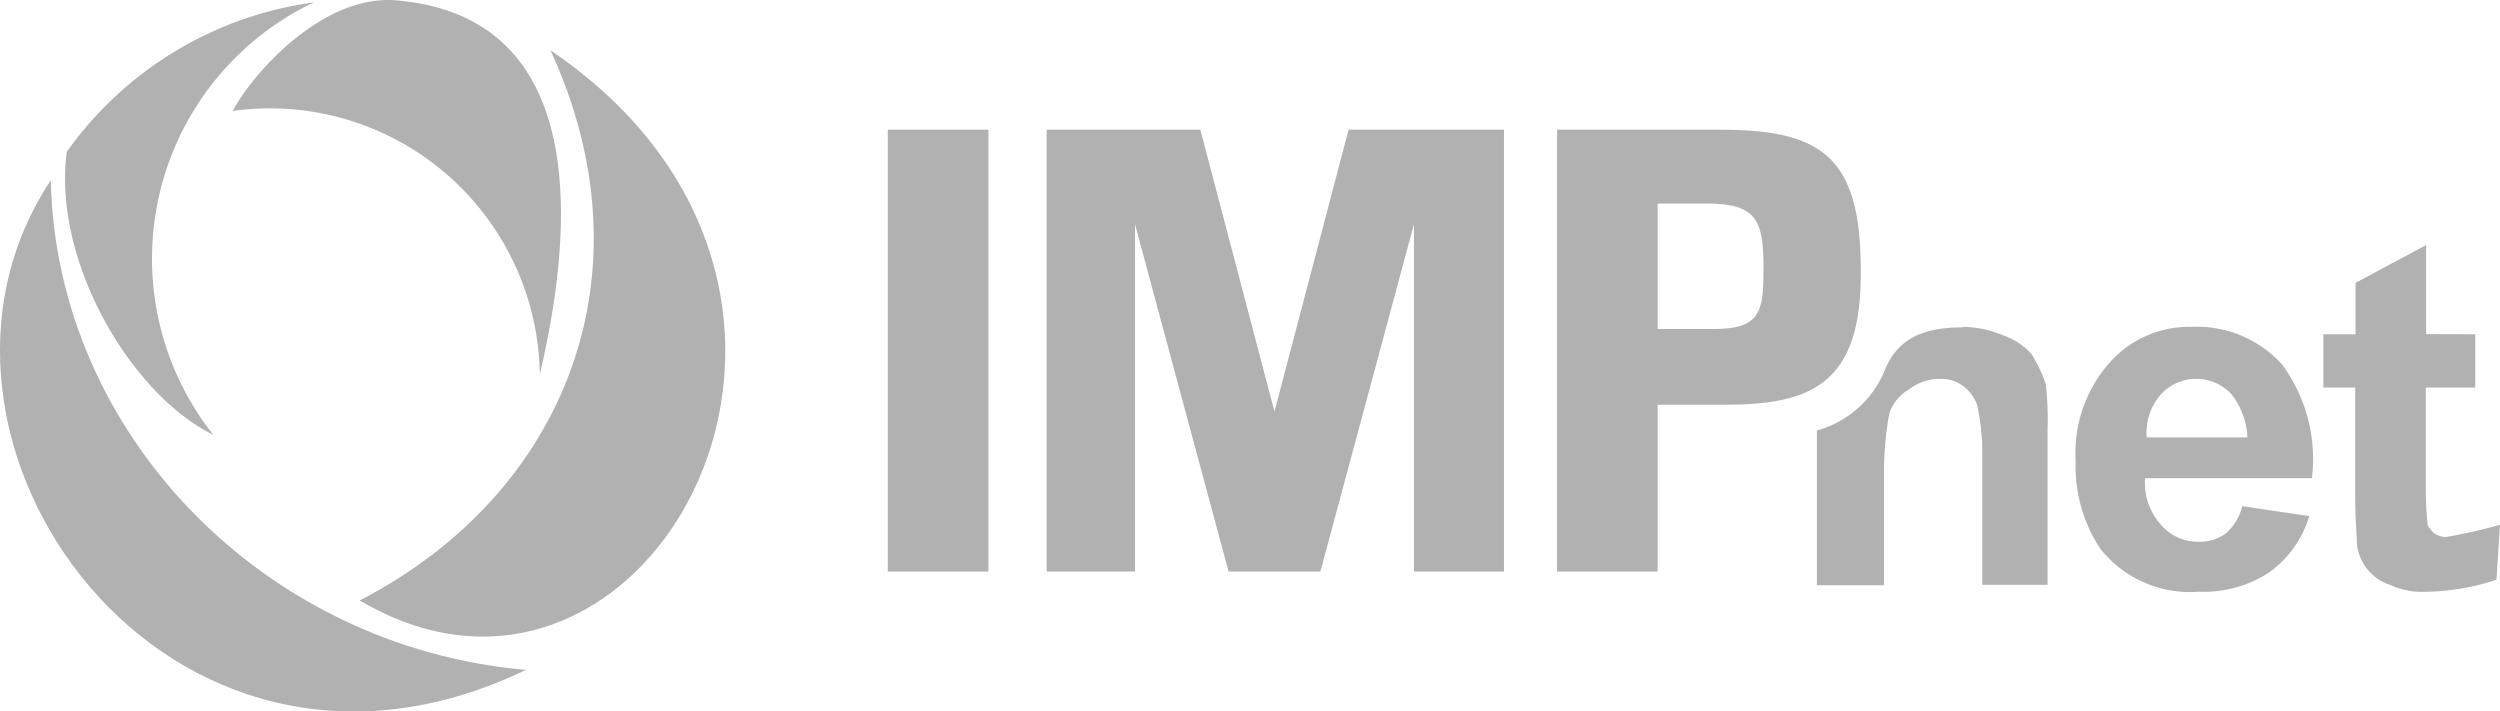 <svg id="Layer_1" data-name="Layer 1" xmlns="http://www.w3.org/2000/svg" width="77.746" height="22.126" viewBox="0 0 77.746 22.126">
  <defs>
    <style>
      .cls-1 {
        fill: #b1b1b1;
      }
    </style>
  </defs>
  <path id="Path_470" data-name="Path 470" class="cls-1" d="M188.119,33.015c-1.373,0-2.087.428-2.462,1.391a3.186,3.186,0,0,1-2.087,1.816v4.814h2.087v-3.53a10.177,10.177,0,0,1,.166-1.816,1.37,1.37,0,0,1,.616-.748,1.539,1.539,0,0,1,.957-.323,1.127,1.127,0,0,1,.714.215,1.231,1.231,0,0,1,.44.588,6.771,6.771,0,0,1,.163,1.6v4h2.031v-4.8a10.043,10.043,0,0,0-.055-1.444,4.673,4.673,0,0,0-.437-.923,2.1,2.1,0,0,0-.88-.588A3.33,3.33,0,0,0,188.11,33Z" transform="translate(-127.068 -22.835)"/>
  <path id="Path_471" data-name="Path 471" class="cls-1" d="M214.89,38.576l2.087.308a3.327,3.327,0,0,1-1.265,1.764,3.715,3.715,0,0,1-2.155.588,3.559,3.559,0,0,1-3.078-1.336,4.617,4.617,0,0,1-.766-2.727,4.216,4.216,0,0,1,1.043-3.047A3.3,3.3,0,0,1,213.335,33a3.555,3.555,0,0,1,2.8,1.176,4.942,4.942,0,0,1,.923,3.53H211.87a1.936,1.936,0,0,0,.492,1.444,1.505,1.505,0,0,0,1.21.532,1.348,1.348,0,0,0,.822-.268,1.625,1.625,0,0,0,.5-.853Zm.163-2.139a2.308,2.308,0,0,0-.492-1.336,1.49,1.49,0,0,0-2.2,0,1.8,1.8,0,0,0-.44,1.336Z" transform="translate(-145.162 -22.835)"/>
  <path id="Path_472" data-name="Path 472" class="cls-1" d="M239.465,27.5v1.656h-1.539V32.31c0,.64.055,1.016.055,1.123a.975.975,0,0,0,.219.265.782.782,0,0,0,.329.108,14.981,14.981,0,0,0,1.705-.382l-.111,1.708a7.3,7.3,0,0,1-2.253.376,2.281,2.281,0,0,1-1.043-.212,1.5,1.5,0,0,1-1.043-1.284c0-.215-.052-.748-.052-1.444V29.155h-.991V27.5h1V25.9l2.195-1.176v2.77Z" transform="translate(-162.488 -17.104)"/>
  <rect id="Rectangle_126" data-name="Rectangle 126" class="cls-1" width="3.13" height="13.74" transform="translate(27.609 4.033)"/>
  <path id="Path_473" data-name="Path 473" class="cls-1" d="M105.75,26.82V13.08h4.78l2.305,8.766,2.305-8.766h4.832V26.82h-2.8v-10.8l-2.909,10.8h-2.856l-2.909-10.8v10.8Z" transform="translate(-73.201 -9.047)"/>
  <path id="Path_474" data-name="Path 474" class="cls-1" d="M157.32,26.82V13.08h5.051c3.13,0,4.392.8,4.392,4.331.055,3.58-1.539,4.223-4.229,4.223h-2.087V26.82Zm3.127-11.441v3.9H162.2c1.484,0,1.539-.588,1.539-1.927,0-1.444-.219-1.976-1.758-1.976Z" transform="translate(-108.897 -9.047)"/>
  <path id="Path_475" data-name="Path 475" class="cls-1" d="M23.51,3.425c.659-1.219,2.8-3.6,5.051-3.441,6.316.508,5.439,7.649,4.5,11.635a8.393,8.393,0,0,0-9.542-8.194Z" transform="translate(-16.274 0.024)"/>
  <path id="Path_476" data-name="Path 476" class="cls-1" d="M1.579,18.19C-3.746,26.217,5.2,38.785,16.353,33.417,8.172,32.7,1.748,26.051,1.579,18.19Z" transform="translate(0 -12.584)"/>
  <path id="Path_477" data-name="Path 477" class="cls-1" d="M14.311.21a8.828,8.828,0,0,0-3.13,13.451c-2.582-1.271-5-5.423-4.558-8.8A11.294,11.294,0,0,1,14.318.21Z" transform="translate(-4.548 -0.138)"/>
  <path id="Path_478" data-name="Path 478" class="cls-1" d="M42.281,5.06c11.2,7.584,3.019,22.423-5.931,17.107C42.777,18.846,45.476,11.982,42.281,5.06Z" transform="translate(-25.162 -3.495)"/>
</svg>
